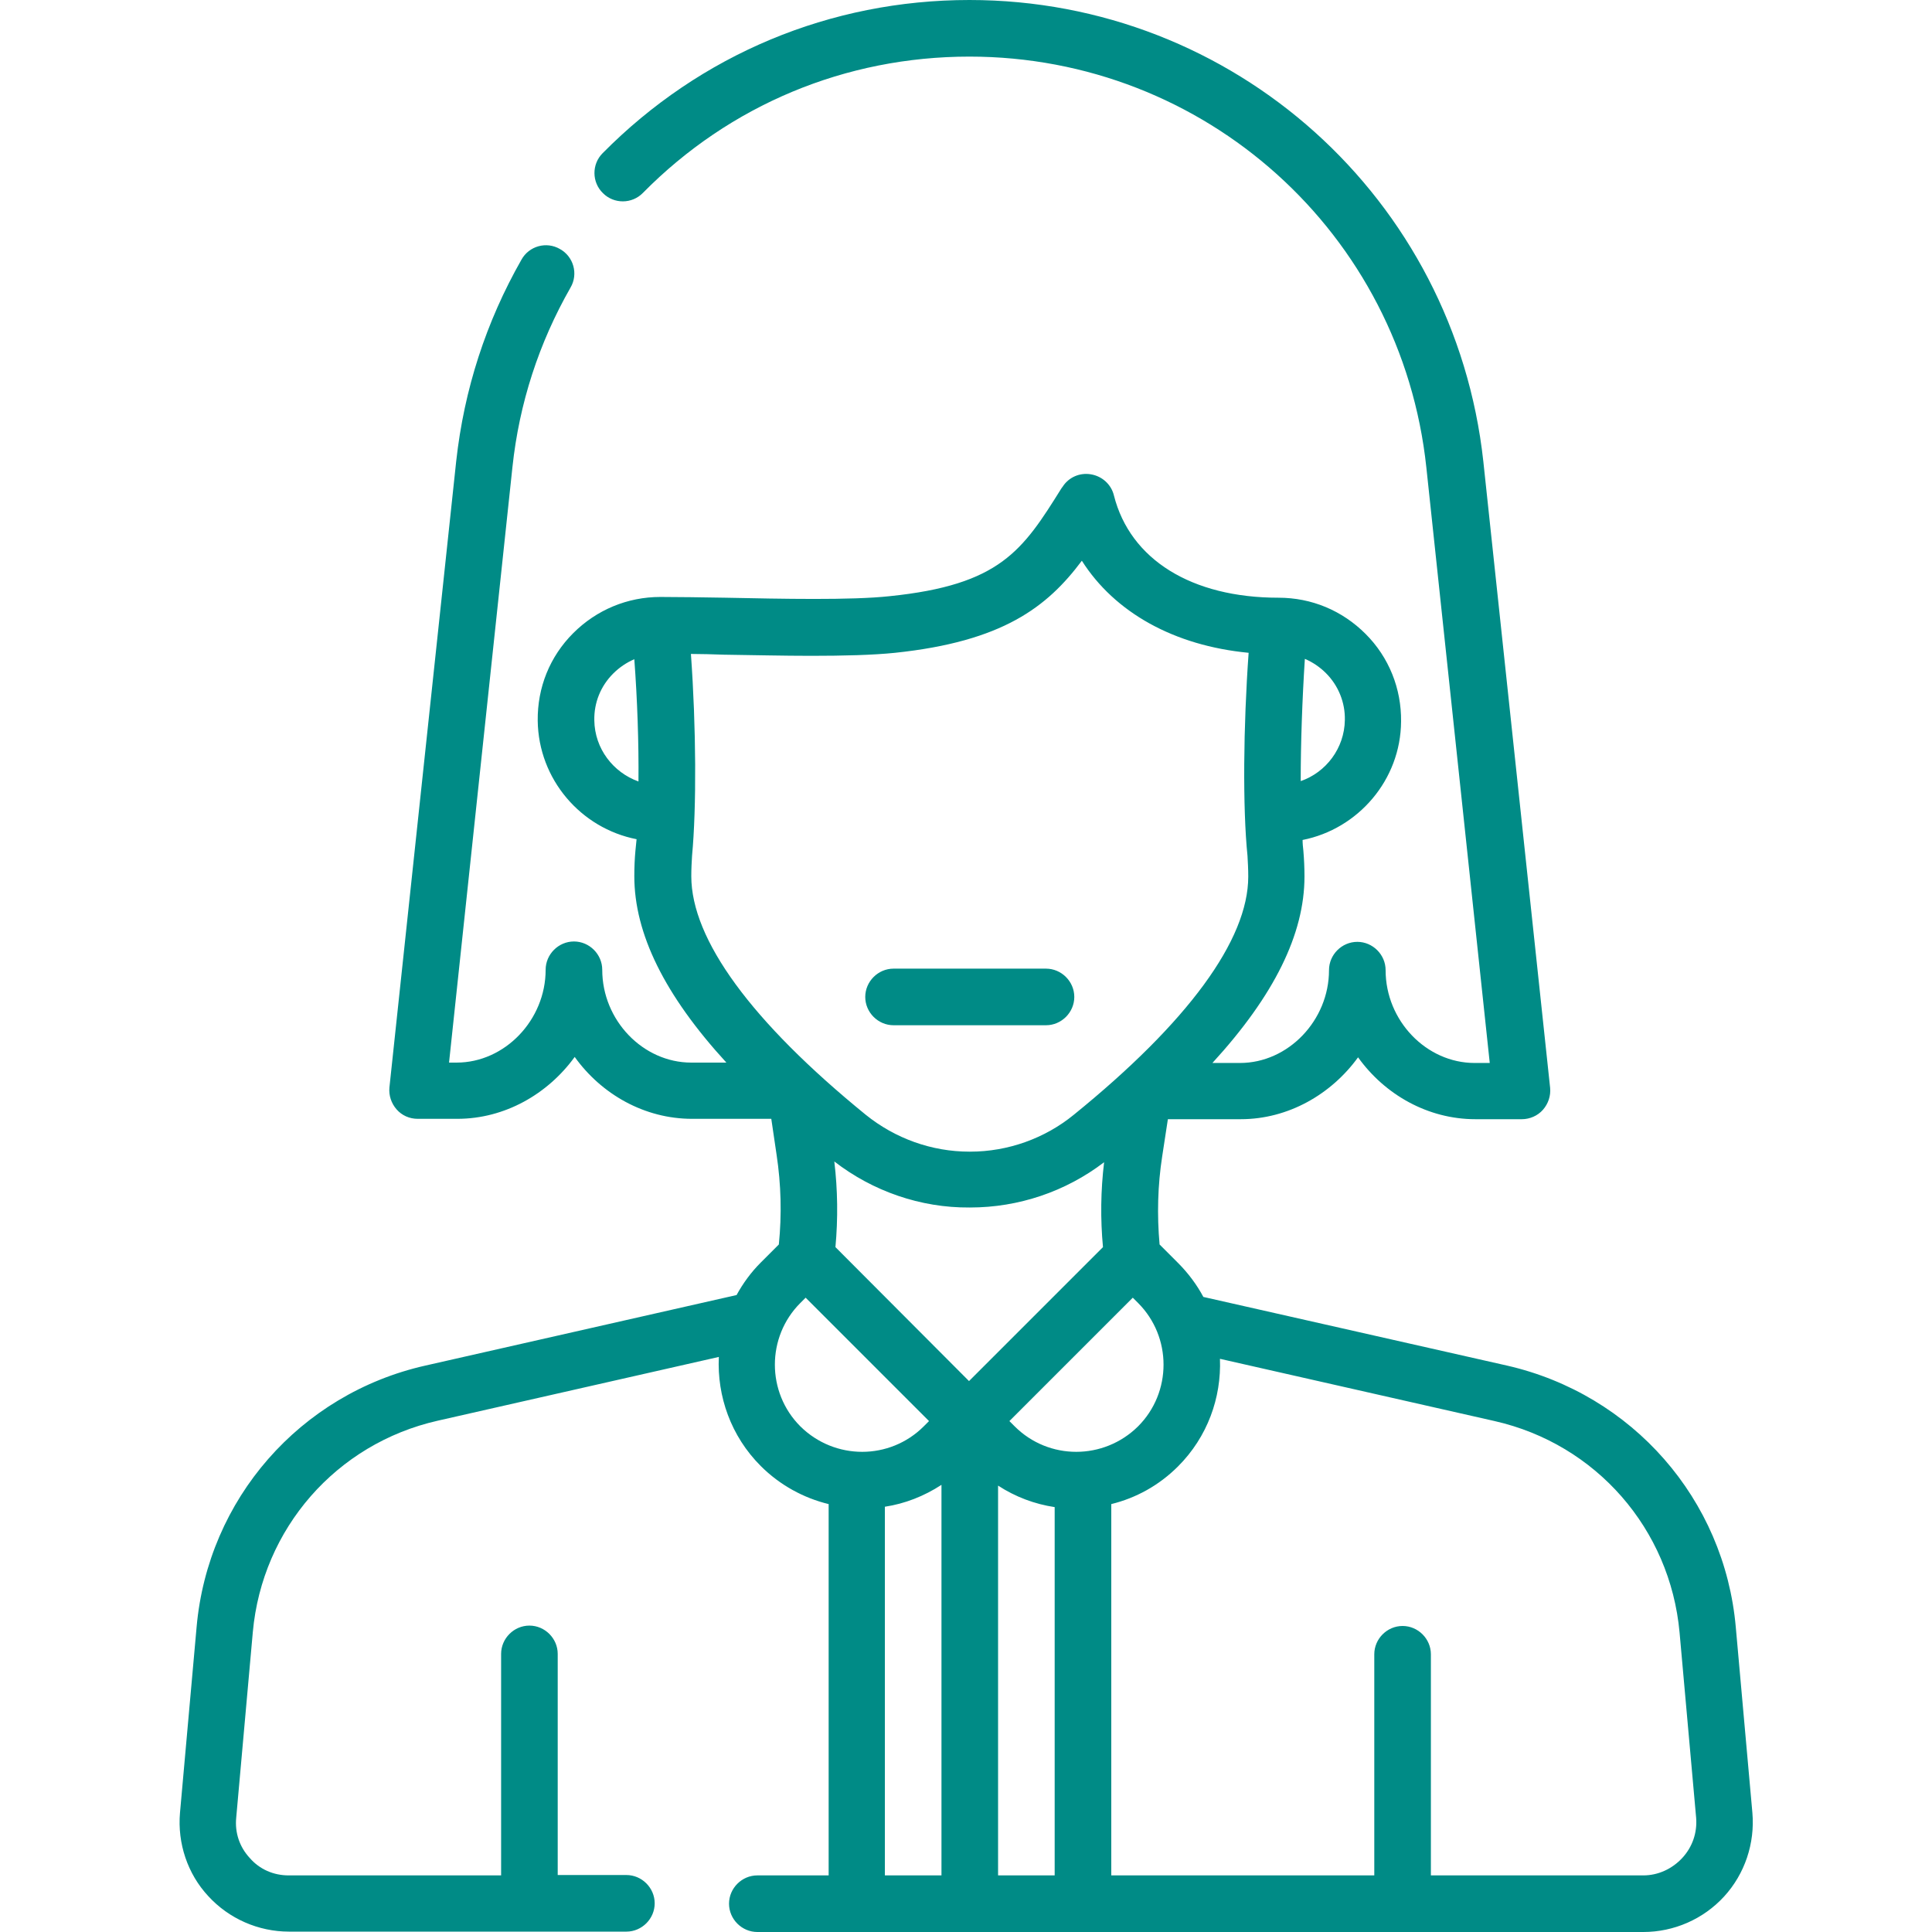 <?xml version="1.0" encoding="utf-8"?>
<!-- Generator: Adobe Illustrator 23.0.1, SVG Export Plug-In . SVG Version: 6.00 Build 0)  -->
<svg version="1.1" id="Layer_1" xmlns="http://www.w3.org/2000/svg" xmlns:xlink="http://www.w3.org/1999/xlink" x="0px" y="0px"
	 viewBox="0 0 512 512" style="enable-background:new 0 0 512 512;" xml:space="preserve">
<style type="text/css">
	.st0{fill:#008B86;}
</style>
<g>
	<path class="st0" d="M236.8,271.7h40.4c4.1,0,7.5-3.4,7.5-7.5s-3.4-7.5-7.5-7.5h-40.4c-4.1,0-7.5,3.4-7.5,7.5
		S232.7,271.7,236.8,271.7z"/>
	<path class="st0" d="M464.4,480.4l-4.4-49.2c-3-33.9-27.4-61.7-60.6-69.3l-80.5-18.2c-1.7-3.2-4-6.3-6.7-9l-4.9-4.9
		c-0.7-7.8-0.5-15.7,0.7-23.4l1.5-9.8h19.3c12.6,0,24-6.6,31.1-16.4c7.1,9.9,18.5,16.4,31.1,16.4h12.3c2.1,0,4.2-0.9,5.6-2.5
		s2.1-3.7,1.9-5.8l-17.7-166C385.5,52.6,327,0,256.9,0c-36.8,0-71.3,14.4-97.2,40.6c-2.9,2.9-2.9,7.7,0.1,10.6
		c2.9,2.9,7.7,2.9,10.6-0.1C193.4,27.8,224.1,15,256.9,15c62.4,0,114.5,46.8,121.1,108.9l16.8,157.8h-4c-12.8,0-23.6-11.2-23.6-24.6
		c0-4.1-3.4-7.5-7.5-7.5s-7.5,3.4-7.5,7.5c0,13.3-10.8,24.6-23.6,24.6h-7.3c16.4-17.9,24.4-34.2,24.4-49.4c0-2.3-0.1-4.6-0.3-6.9
		c-0.1-0.9-0.2-1.8-0.2-2.8c14.7-2.9,26-15.9,26.1-31.4c0.1-8.7-3.2-17-9.4-23.2s-14.3-9.6-23.1-9.6c-23,0-39.3-10.1-43.6-27.1
		c-0.7-2.9-3.1-5.1-6.1-5.6c-3-0.5-5.9,0.8-7.5,3.3l-0.3,0.4C271,145.9,265.1,155,235.7,158c-10.1,1.1-28.6,0.7-43.5,0.4
		c-6.4-0.1-12.4-0.2-17.2-0.2c-8.7,0-16.9,3.4-23.1,9.6s-9.5,14.4-9.4,23.2c0.2,15.5,11.4,28.5,26.2,31.4c-0.1,1.1-0.2,2-0.3,3
		c-0.2,2.1-0.3,4.4-0.3,6.8c0,15.2,8,31.5,24.4,49.4h-9.3c-12.8,0-23.6-11.2-23.6-24.6c0-4.1-3.4-7.5-7.5-7.5s-7.5,3.4-7.5,7.5
		c0,13.3-10.8,24.6-23.6,24.6H119l16.8-157.8c1.8-16.9,7-32.9,15.4-47.6c2.1-3.6,0.8-8.2-2.8-10.2c-3.6-2.1-8.2-0.8-10.2,2.8
		c-9.4,16.5-15.2,34.4-17.3,53.4l-17.7,166c-0.2,2.1,0.5,4.2,1.9,5.8s3.4,2.5,5.6,2.5h10.5c12.6,0,24-6.6,31.1-16.4
		c7.1,9.9,18.5,16.4,31.1,16.4h21l1.4,9.5c1.2,7.9,1.4,15.9,0.6,23.8l-4.8,4.8c-2.6,2.6-4.7,5.5-6.4,8.6l-82.5,18.7
		c-33.2,7.5-57.6,35.4-60.6,69.3l-4.4,49.2c-0.7,8.1,2,16.2,7.5,22.1c5.5,6,13.3,9.4,21.4,9.4H166c4.1,0,7.5-3.4,7.5-7.5
		s-3.4-7.5-7.5-7.5h-18.2v-58.6c0-4.1-3.4-7.5-7.5-7.5s-7.5,3.4-7.5,7.5V497H76.5c-4,0-7.7-1.6-10.3-4.6c-2.7-2.9-4-6.7-3.6-10.7
		l4.4-49.2c2.5-27.4,22.1-49.9,49-56l74.5-16.9c-0.5,10.4,3.2,21,11.1,28.9c5.1,5.1,11.4,8.5,18,10.1V497h-18.9
		c-4.1,0-7.5,3.4-7.5,7.5s3.4,7.5,7.5,7.5h234.8c8.1,0,15.9-3.4,21.4-9.4C462.4,496.6,465.1,488.5,464.4,480.4L464.4,480.4z
		 M345.8,174.6c2.1,0.9,4,2.2,5.6,3.8c3.3,3.3,5.1,7.8,5,12.4c-0.1,7.5-5,13.9-11.7,16.2C344.7,197,345.1,185.5,345.8,174.6
		L345.8,174.6z M169.2,207.1c-6.7-2.4-11.6-8.7-11.7-16.2c-0.1-4.7,1.7-9.1,5-12.4c1.6-1.6,3.5-2.9,5.6-3.8
		C168.9,185.4,169.3,197,169.2,207.1z M183.2,232.2c0-1.9,0.1-3.8,0.2-5.4c1.2-12.7,1.1-34.1-0.3-53.5c2.8,0,5.7,0.1,8.8,0.2
		c7.6,0.1,15.6,0.3,23.1,0.3c8.5,0,16.4-0.2,22.2-0.8c28.5-3,40.3-12.1,49.5-24.4c8.7,13.7,24.4,22.5,44.2,24.4
		c-1.4,19.5-1.6,41.1-0.3,53.8c0.1,1.7,0.2,3.6,0.2,5.5c0,16.8-16,38.6-46.2,63.1c-7.7,6.3-17.5,9.8-27.5,9.8h-0.2
		c-10,0-19.7-3.5-27.5-9.8C199.2,270.8,183.2,249,183.2,232.2z M212.1,378c-9-9-9-23.7,0-32.7l1.4-1.4l32.7,32.7l-1.4,1.4
		C235.8,387,221.2,387,212.1,378z M249.5,497h-15v-97.7c5.3-0.8,10.4-2.8,15-5.8V497z M221.4,330.5c0.7-7.6,0.6-15.2-0.3-22.7
		c10.2,7.9,22.9,12.3,35.8,12.2h0.2c12.8,0,25.3-4.2,35.5-12c-0.9,7.5-1,15-0.3,22.5L256.8,366L221.4,330.5z M279.5,497h-15V393.7
		c4.6,3,9.7,4.9,15,5.7V497z M268.9,378l-1.4-1.4l32.7-32.7l1.4,1.4c9,9,9,23.7,0,32.7C292.5,387,277.9,387,268.9,378z M445.8,492.4
		c-2.7,2.9-6.4,4.6-10.3,4.6h-56.3v-58.6c0-4.1-3.4-7.5-7.5-7.5s-7.5,3.4-7.5,7.5V497h-69.7v-98.4c6.5-1.6,12.6-4.9,17.7-10h0
		c7.8-7.8,11.5-18.2,11.1-28.5l72.8,16.5c26.9,6.1,46.5,28.6,49,56l4.4,49.2C449.8,485.7,448.5,489.5,445.8,492.4L445.8,492.4z"/>
</g>
</svg>
